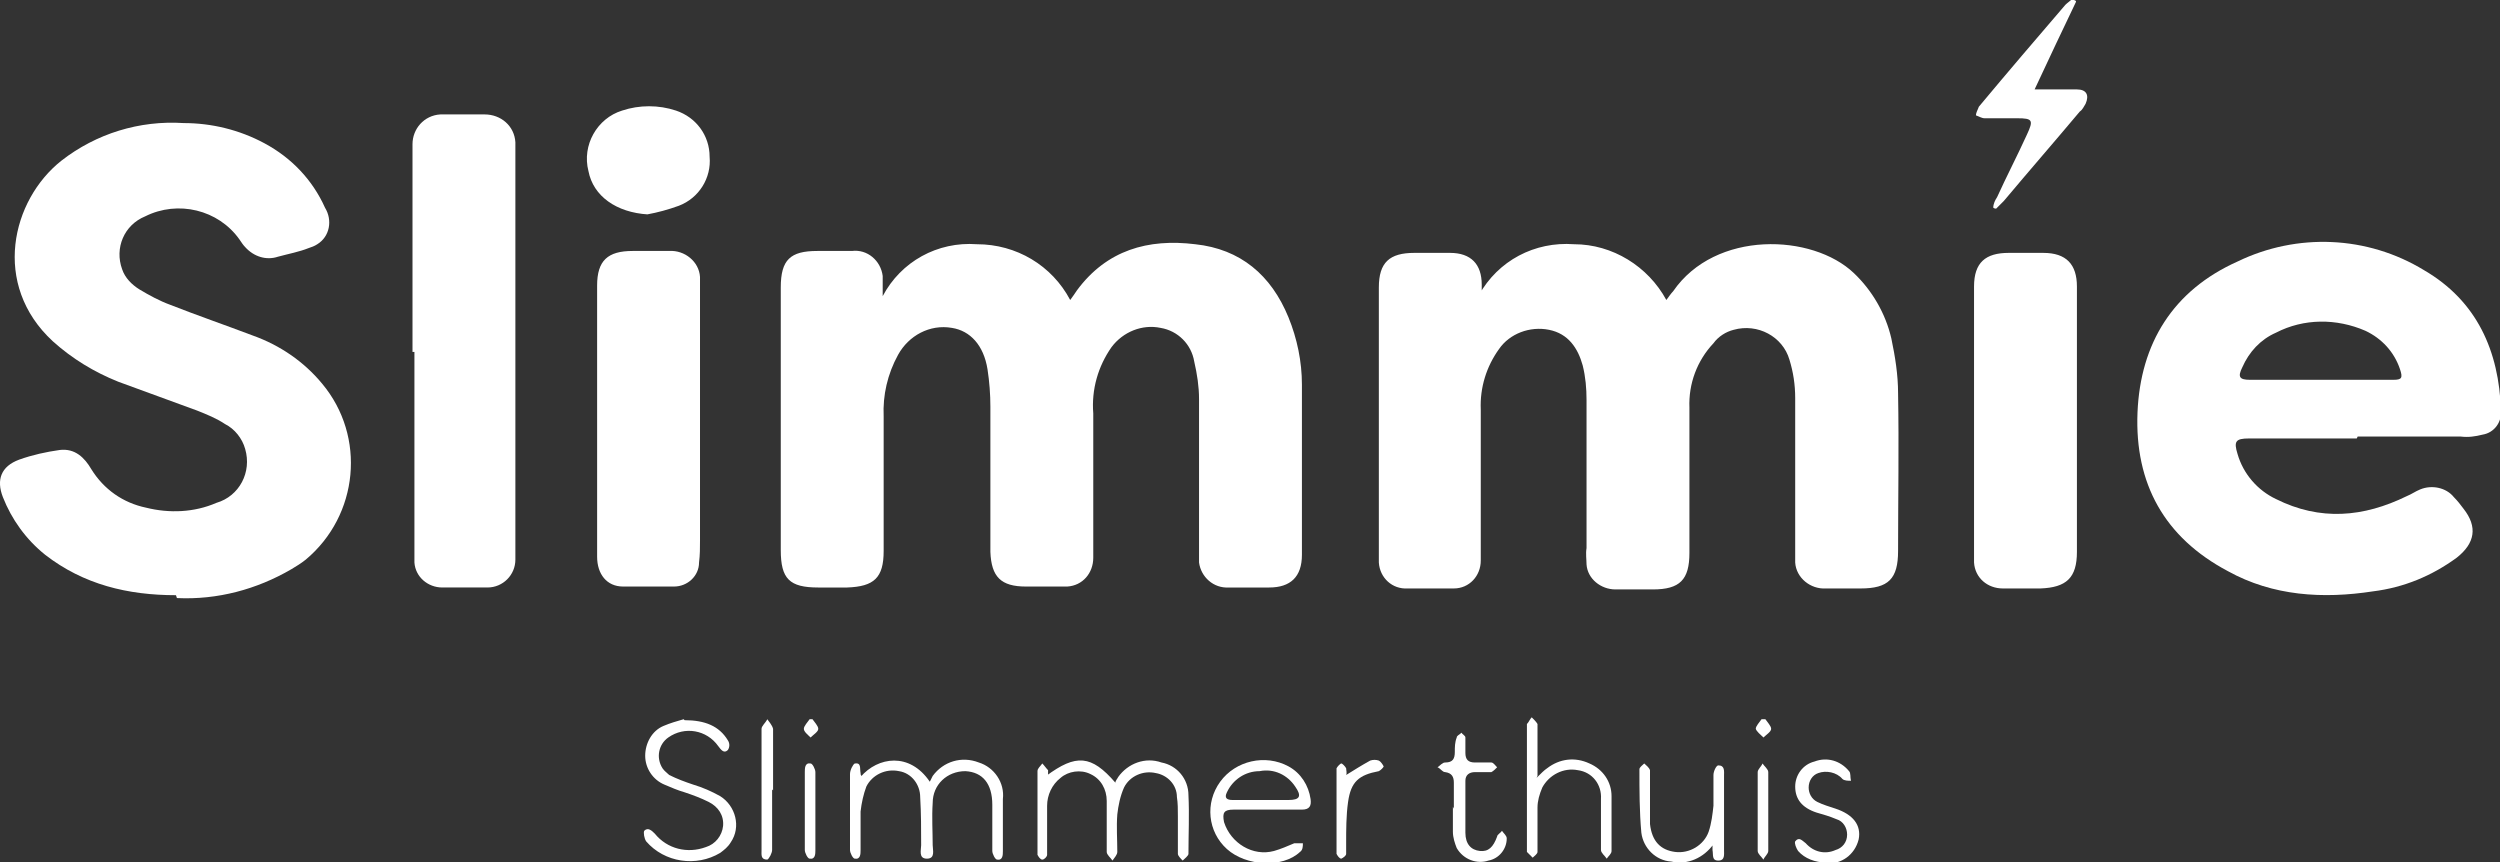 <?xml version="1.0" encoding="UTF-8"?>
<svg id="Layer_1" data-name="Layer 1" xmlns="http://www.w3.org/2000/svg" xmlns:xlink="http://www.w3.org/1999/xlink" version="1.1" viewBox="0 0 260 89.7">
  <rect x="0" y="0" width="260" height="89.7" fill="#333333" stroke="none"/>
  <defs>
    <style>
      .cls-1 {
        clip-path: url(#clippath);
      }

      .cls-2 {
        fill: none;
      }

      .cls-2, .cls-3 {
        stroke-width: 0px;
      }

      .cls-3 {
        fill: #fff;
      }
    </style>
    <clipPath id="clippath">
      <rect class="cls-2" width="260" height="89.7"/>
    </clipPath>
  </defs>
  <g id="Group_9" data-name="Group 9">
    <g class="cls-1">
      <g id="Group_1" data-name="Group 1">
        <path id="Path_1" data-name="Path 1" class="cls-3" d="M153.8,30.7c2-3.6,5.8-5.6,9.9-5.3,4,0,7.7,2.3,9.6,5.8.3-.4.5-.7.7-.9,4.4-6.4,14.5-6,18.8-1.9,1.9,1.8,3.3,4.2,3.9,6.8.4,1.9.7,3.8.7,5.7.1,5.5,0,11,0,16.4,0,2.9-1,3.9-3.9,3.9-1.2,0-2.4,0-3.6,0-1.6.1-3.1-1.1-3.2-2.7,0,0,0-.2,0-.3,0-.4,0-.8,0-1.2,0-5.2,0-10.4,0-15.6,0-1.4-.2-2.7-.6-4-.7-2.4-3.3-3.8-5.8-3.1-.8.2-1.6.7-2.1,1.4-1.7,1.8-2.6,4.2-2.5,6.7,0,4,0,8.1,0,12.1v3c0,2.8-1,3.8-3.8,3.8-1.3,0-2.6,0-3.9,0-1.5,0-2.9-1.1-3-2.6,0-.5-.1-1.1,0-1.7,0-5.1,0-10.3,0-15.4,0-1.2-.1-2.4-.4-3.6-.5-1.8-1.5-3.3-3.5-3.7-2-.4-4.1.4-5.2,2-1.3,1.8-2,4-1.9,6.3,0,4.8,0,9.7,0,14.5,0,.4,0,.8,0,1.2,0,1.6-1.2,2.9-2.8,2.9,0,0-.1,0-.2,0-1.5,0-3.1,0-4.6,0-1.6.1-2.9-1.1-3-2.7,0,0,0,0,0,0,0-.5,0-.9,0-1.4,0-8.9,0-17.7,0-26.6,0-.2,0-.4,0-.6,0-2.6,1.1-3.6,3.7-3.6,1.2,0,2.5,0,3.7,0,2.2,0,3.3,1.2,3.3,3.3,0,.4,0,.8,0,1.2"/>
        <path id="Path_2" data-name="Path 2" class="cls-3" d="M91.8,30.8c1.9-3.6,5.7-5.7,9.8-5.4,4.1,0,7.8,2.2,9.7,5.8.3-.4.5-.7.7-1,3.1-4.2,7.4-5.4,12.3-4.8,4.7.5,7.9,3.2,9.7,7.6.9,2.2,1.4,4.6,1.4,7,0,5.9,0,11.8,0,17.7,0,2.3-1.2,3.4-3.4,3.4-1.4,0-2.8,0-4.2,0-1.6.1-2.9-1.1-3.1-2.6,0,0,0-.1,0-.2,0-.6,0-1.1,0-1.7,0-5,0-10,0-15.1,0-1.3-.2-2.6-.5-3.9-.3-1.8-1.7-3.2-3.5-3.5-1.9-.4-3.9.4-5.1,2-1.4,2-2.1,4.4-1.9,6.9,0,4.6,0,9.2,0,13.9,0,.4,0,.7,0,1.1,0,1.6-1.1,2.9-2.7,3-.1,0-.2,0-.3,0-1.3,0-2.7,0-4,0-2.6,0-3.6-1-3.7-3.6,0-5,0-10,0-15.1,0-1.3-.1-2.6-.3-3.9-.4-2.5-1.8-4-3.7-4.3-2.3-.4-4.5.8-5.6,2.8-1.1,2-1.6,4.2-1.5,6.4,0,4.7,0,9.4,0,14,0,2.8-1,3.7-3.8,3.8h-3c-3,0-3.9-.9-3.9-3.9,0-3.8,0-7.6,0-11.5v-15.8c0-2.9,1-3.8,3.8-3.8,1.2,0,2.4,0,3.6,0,1.6-.2,3,1,3.2,2.6,0,.2,0,.4,0,.6,0,.5,0,1,0,1.5"/>
        <path id="Path_3" data-name="Path 3" class="cls-3" d="M18.3,61.9c-5,0-9.6-1.1-13.6-4.2-2-1.6-3.5-3.7-4.4-6-.7-1.8-.2-3.2,1.7-3.9,1.4-.5,2.8-.8,4.2-1,1.6-.2,2.6.8,3.3,2,1.3,2.1,3.3,3.5,5.7,4,2.4.6,5,.5,7.3-.5,2.4-.7,3.7-3.2,3-5.6-.3-1.1-1.1-2.1-2.1-2.6-.9-.6-1.9-1-2.9-1.4-2.7-1-5.5-2-8.2-3-2.5-1-4.8-2.4-6.8-4.2-6.4-5.9-4.3-14.7.9-18.8,3.6-2.8,8.1-4.2,12.7-3.9,2.9,0,5.8.7,8.4,2.1,2.8,1.5,5,3.8,6.3,6.7.8,1.3.5,3-.8,3.8-.3.2-.6.3-.9.4-1,.4-2.1.6-3.2.9-1.2.4-2.5,0-3.4-1-.2-.2-.4-.5-.6-.8-2.2-3.1-6.4-4.1-9.8-2.4-2.2.9-3.2,3.3-2.4,5.5.3.9,1,1.6,1.8,2.1,1,.6,2.1,1.2,3.2,1.6,2.8,1.1,5.7,2.1,8.6,3.2,2.8,1,5.3,2.7,7.2,5,4.6,5.5,3.8,13.7-1.7,18.3-.5.4-1,.7-1.5,1-3.6,2.1-7.7,3.2-11.9,3"/>
        <path id="Path_4" data-name="Path 4" class="cls-3" d="M245.1,45.6h-11.2c-1.4,0-1.6.3-1.2,1.6.6,2.1,2.1,3.8,4,4.7,4.6,2.3,9.1,1.9,13.6-.3.5-.2.9-.5,1.4-.7,1.2-.5,2.7-.2,3.5.8.4.4.7.8,1,1.2,1.5,1.9,1.2,3.6-.7,5.1-2.6,1.9-5.5,3.1-8.7,3.5-5.2.8-10.4.5-15.1-2.1-6.6-3.5-9.7-9.1-9.4-16.5.3-7.2,3.7-12.7,10.4-15.7,6.2-3,13.5-2.7,19.4.9,5.5,3.2,7.8,8.4,8,14.6.1,1.2-.7,2.3-1.9,2.5-.8.2-1.5.3-2.3.2-3.6,0-7.1,0-10.7,0M241.3,39.5h0c2.5,0,5,0,7.6,0,.9,0,1-.2.7-1.1-.6-1.8-1.9-3.2-3.6-4-3-1.3-6.4-1.3-9.3.2-1.6.7-2.8,2-3.5,3.6-.5,1-.3,1.3.8,1.3,2.5,0,4.9,0,7.4,0"/>
        <path id="Path_5" data-name="Path 5" class="cls-3" d="M42.9,36.6c0-6.7,0-13.5,0-20.2,0-.5,0-.9,0-1.4,0-1.6,1.2-3,2.9-3.1,0,0,.2,0,.3,0,1.4,0,2.9,0,4.3,0,1.7,0,3.1,1.2,3.2,2.9,0,.1,0,.2,0,.3,0,.4,0,.7,0,1.1v40.6c0,.5,0,.9,0,1.4,0,1.6-1.3,2.9-2.9,2.9,0,0,0,0-.1,0-1.5,0-3.1,0-4.6,0-1.5,0-2.8-1.1-2.9-2.6,0-.5,0-1,0-1.6,0-6.8,0-13.6,0-20.3"/>
        <path id="Path_6" data-name="Path 6" class="cls-3" d="M216,43.7c0,4.6,0,9.1,0,13.7,0,2.7-1.1,3.7-3.8,3.8-1.3,0-2.6,0-3.9,0-1.6,0-2.9-1.1-3-2.7,0,0,0,0,0,0,0-.5,0-1,0-1.5,0-8.8,0-17.7,0-26.5,0-.2,0-.5,0-.7,0-2.5,1.2-3.5,3.6-3.5,1.2,0,2.4,0,3.6,0,2.4,0,3.5,1.2,3.5,3.5,0,4.7,0,9.4,0,14"/>
        <path id="Path_7" data-name="Path 7" class="cls-3" d="M62.1,43.6v-13.9c0-2.6,1.1-3.6,3.7-3.6,1.3,0,2.5,0,3.8,0,1.6-.1,3.1,1.1,3.2,2.7,0,0,0,.2,0,.3,0,.6,0,1.2,0,1.8,0,8.4,0,16.9,0,25.3,0,.8,0,1.5-.1,2.3,0,1.4-1.2,2.5-2.6,2.5-1.8,0-3.5,0-5.3,0-1.7,0-2.7-1.3-2.7-3.1,0-4.2,0-8.4,0-12.7v-1.7"/>
        <path id="Path_8" data-name="Path 8" class="cls-3" d="M67.4,22.3c-3.3-.2-5.7-1.9-6.2-4.5-.7-2.7.9-5.5,3.5-6.3,1.8-.6,3.8-.6,5.6,0,2.1.7,3.5,2.6,3.5,4.8.2,2.2-1.1,4.3-3.2,5.1-1.1.4-2.2.7-3.3.9"/>
        <path id="Path_9" data-name="Path 9" class="cls-3" d="M215.9.2c-1.4,2.9-2.8,5.9-4.3,9.1h2.2c.7,0,1.5,0,2.2,0,1,0,1.3.6.9,1.5-.2.3-.3.6-.6.8-2.6,3.1-5.3,6.2-7.9,9.3-.3.3-.5.5-.8.8,0,0-.2,0-.3-.1,0-.4.2-.8.4-1.1,1-2.2,2.1-4.3,3.1-6.5.7-1.5.6-1.7-1-1.7-1.1,0-2.3,0-3.4,0-.3,0-.6-.2-.9-.3,0-.3.2-.6.3-.9,3-3.6,6-7.1,9-10.6.2-.2.5-.4.7-.6l.4.2"/>
        <path id="Path_10" data-name="Path 10" class="cls-3" d="M89.5,80.8c1.8-2.1,5.1-2.6,7.2.5.1-.2.2-.4.3-.6,1.1-1.5,3-2.1,4.8-1.4,1.6.5,2.7,2.1,2.5,3.8,0,1.8,0,3.6,0,5.4,0,.4,0,1-.6.9-.2,0-.5-.6-.5-.9,0-1.6,0-3.2,0-4.8,0-2.2-1-3.4-2.8-3.5-1.9,0-3.4,1.4-3.4,3.3,0,0,0,0,0,0-.1,1.5,0,3,0,4.4,0,.5.3,1.4-.6,1.4-.9,0-.6-.9-.6-1.4,0-1.7,0-3.3-.1-5,0-1.3-.9-2.5-2.2-2.7-1.4-.3-2.8.4-3.4,1.6-.3.8-.5,1.7-.6,2.6,0,1.3,0,2.6,0,4,0,.4,0,1-.6.9-.2,0-.5-.6-.5-.9,0-2.6,0-5.3,0-7.9,0-.4.3-1,.5-1.1.7-.1.5.5.6,1,0,.1,0,.2.1.3"/>
        <path id="Path_11" data-name="Path 11" class="cls-3" d="M108.8,80.7c3.1-2.3,4.7-2.2,7.2.7,0-.2.2-.4.3-.6,1-1.4,2.8-2.1,4.5-1.5,1.6.3,2.8,1.7,2.8,3.4.1,2,0,4.1,0,6.1,0,.2-.4.5-.6.7-.2-.2-.5-.5-.5-.7,0-1.3,0-2.6,0-3.9,0-.7,0-1.4-.1-2,0-1.3-1-2.3-2.2-2.5-1.3-.3-2.7.3-3.3,1.5-.4.9-.6,1.9-.7,2.8-.1,1.3,0,2.6,0,3.9,0,.3-.3.6-.5.9-.2-.3-.6-.6-.6-.9,0-1.8,0-3.5,0-5.3,0-1.2-.6-2.3-1.7-2.8-1-.5-2.3-.3-3.1.4-.9.7-1.4,1.8-1.4,2.9,0,1.4,0,2.8,0,4.2,0,.3,0,.6,0,.9,0,.2-.3.5-.5.5s-.4-.3-.5-.5c0,0,0-.2,0-.3,0-2.8,0-5.6,0-8.4,0-.3.3-.5.5-.8.2.2.4.5.6.7,0,0,0,.2,0,.3,0,0,0,.2,0,.2"/>
        <path id="Path_12" data-name="Path 12" class="cls-3" d="M71.2,74.9c2.1,0,3.6.6,4.5,2.1.2.3.2.7,0,1-.4.4-.7,0-1-.4-1.2-1.7-3.5-2.1-5.2-.9-1,.7-1.3,2.1-.6,3.2.2.3.5.5.7.7.8.4,1.6.7,2.5,1,1,.3,1.9.7,2.8,1.2,1.6,1,2.2,3.2,1.1,4.8-.3.5-.7.8-1.1,1.1-2.5,1.5-5.8,1-7.7-1.2-.2-.3-.3-.9-.2-1.1.4-.4.8,0,1.1.3,1.3,1.6,3.4,2.1,5.3,1.4,1-.3,1.7-1.2,1.8-2.2.1-1.1-.5-2-1.5-2.5-.8-.4-1.6-.7-2.5-1-.7-.2-1.4-.5-2.1-.8-1.2-.5-2-1.7-2-3,0-1.3.7-2.6,1.9-3.1.7-.3,1.4-.5,2.1-.7"/>
        <path id="Path_13" data-name="Path 13" class="cls-3" d="M131.8,84.2c-1.2,0-2.3,0-3.5,0-1,0-1.2.3-1,1.3.7,2.2,3,3.6,5.2,3,.7-.2,1.4-.5,2.1-.8.3,0,.6,0,.9,0,0,.3,0,.7-.3.9-1.8,1.7-5.6,1.5-7.6-.3-2-1.8-2.3-4.8-.7-7,1.6-2.2,4.7-2.9,7.1-1.6,1.3.7,2.1,2,2.3,3.4.1.7-.1,1.1-.9,1.1-1.2,0-2.5,0-3.7,0h0ZM131.3,83.2h0c.9,0,1.8,0,2.7,0,1.2,0,1.4-.4.7-1.4-.8-1.2-2.2-1.9-3.7-1.6-1.5,0-2.8.9-3.4,2.2-.3.6,0,.8.6.8,1,0,2,0,3,0"/>
        <path id="Path_14" data-name="Path 14" class="cls-3" d="M159.8,80.9c.5-.5.8-.8,1.1-1,1.3-1,2.9-1.2,4.4-.5,1.4.6,2.3,1.9,2.3,3.4,0,1.9,0,3.8,0,5.7,0,.3-.3.5-.5.8-.2-.3-.6-.6-.6-.9,0-1.8,0-3.5,0-5.3.1-1.5-.9-2.8-2.4-3-1.5-.3-3,.5-3.7,1.8-.3.7-.5,1.4-.5,2.1,0,1.3,0,2.5,0,3.8,0,.3,0,.6,0,.8,0,.2-.3.4-.5.6-.2-.2-.4-.4-.6-.6,0-.2,0-.4,0-.6,0-4.1,0-8.1,0-12.2,0-.2,0-.3,0-.5.2-.2.3-.5.5-.7.2.2.5.5.6.7,0,1.3,0,2.5,0,3.8v1.6"/>
        <path id="Path_15" data-name="Path 15" class="cls-3" d="M178.2,87.8c-1,1.4-2.7,2.2-4.4,1.8-1.6-.1-2.9-1.4-3.1-3-.2-2.2-.2-4.4-.2-6.6,0-.2.3-.4.5-.6.2.2.5.4.6.7,0,1.2,0,2.5,0,3.7,0,.6,0,1.3,0,1.9.2,1.8,1.1,2.7,2.6,2.9,1.5.2,3-.7,3.5-2.1.3-.9.4-1.8.5-2.7,0-1.1,0-2.2,0-3.2,0-.4.3-1,.5-1,.7,0,.6.6.6,1.1,0,2.6,0,5.1,0,7.7,0,.5.1,1.1-.6,1.1-.7,0-.5-.6-.6-1.1,0-.1,0-.2,0-.5"/>
        <path id="Path_16" data-name="Path 16" class="cls-3" d="M151.2,84.1c0-.9,0-1.8,0-2.7,0-.6-.2-1-.9-1.1-.3,0-.5-.4-.8-.5.3-.2.5-.5.8-.5.8,0,1-.4,1-1.1,0-.5,0-1,.2-1.5,0-.2.3-.3.5-.5.1.2.4.3.4.5,0,.5,0,1,0,1.6,0,.7.3,1,1,1,.6,0,1.1,0,1.7,0,.2,0,.4.3.6.5-.2.2-.4.4-.6.5-.6,0-1.1,0-1.7,0-.6,0-1,.3-1,.9,0,1.8,0,3.6,0,5.4,0,1.2.6,1.8,1.5,1.9s1.4-.4,1.8-1.5c0-.2.4-.4.5-.6.2.3.5.5.5.8,0,1.1-.8,2.1-1.9,2.3-1.2.4-2.6-.1-3.3-1.3-.2-.5-.4-1.1-.4-1.7,0-.9,0-1.7,0-2.6h0"/>
        <path id="Path_17" data-name="Path 17" class="cls-3" d="M189.9,89.7c-1.1,0-2.2-.4-2.9-1.2-.2-.3-.4-.8-.3-1,.4-.5.7-.1,1.1.2.8.9,2,1.2,3.1.7.7-.2,1.2-.8,1.2-1.6,0-.7-.4-1.4-1.1-1.6-.7-.3-1.4-.5-2.1-.7-1.5-.5-2.2-1.4-2.2-2.7,0-1.2.8-2.3,2-2.6,1.3-.5,2.7-.1,3.6,1,.2.2.1.6.2,1-.3,0-.7,0-.9-.2-.6-.7-1.7-.9-2.5-.6-.6.2-1,.8-1,1.5,0,.6.3,1.2.9,1.5.6.3,1.3.5,1.9.7,1.8.6,2.7,1.7,2.4,3.2-.4,1.6-1.8,2.6-3.4,2.5"/>
        <path id="Path_18" data-name="Path 18" class="cls-3" d="M140,80.6c.8-.5,1.6-1,2.5-1.5.3-.1.6-.1.9,0,.2.1.4.4.5.6,0,.1-.3.4-.5.5-2.1.4-2.9,1.1-3.2,3.2-.2,1.4-.2,2.9-.2,4.3,0,.4,0,.7,0,1.1,0,.2-.3.4-.5.5-.2,0-.4-.3-.5-.5,0-.2,0-.4,0-.6v-7.7c0-.2,0-.4,0-.6.1-.2.4-.5.5-.5s.4.3.5.5c0,.2.1.5,0,.7"/>
        <path id="Path_19" data-name="Path 19" class="cls-3" d="M80.3,82.1c0,2.1,0,4.2,0,6.3,0,.3-.3.9-.5,1-.7,0-.6-.5-.6-1,0-4.2,0-8.4,0-12.6,0-.3.4-.6.6-1,.2.3.5.6.6,1,0,2.1,0,4.2,0,6.4"/>
        <path id="Path_20" data-name="Path 20" class="cls-3" d="M83.7,84.3c0-1.3,0-2.6,0-4,0-.4,0-1,.6-.9.2,0,.5.6.5.9,0,2.7,0,5.4,0,8.1,0,.4,0,1-.6.9-.2,0-.5-.6-.5-.9,0-1.4,0-2.8,0-4.2"/>
        <path id="Path_21" data-name="Path 21" class="cls-3" d="M182.8,84.4c0-1.4,0-2.7,0-4.1,0-.3.4-.6.5-.9.2.3.6.6.6.9,0,2.7,0,5.5,0,8.2,0,.3-.4.6-.5.9-.2-.3-.6-.6-.6-.9,0-1.4,0-2.7,0-4.1"/>
        <path id="Path_22" data-name="Path 22" class="cls-3" d="M84.5,74.8c.2.3.6.7.6,1,0,.3-.5.6-.8.9-.3-.3-.7-.6-.7-.9,0-.3.4-.7.6-1h.4"/>
        <path id="Path_23" data-name="Path 23" class="cls-3" d="M183.6,74.8c.2.3.6.7.6,1,0,.3-.5.6-.8.9-.3-.3-.7-.6-.8-.9,0-.3.4-.7.6-1h.4"/>
      </g>
    </g>
  </g>
</svg>